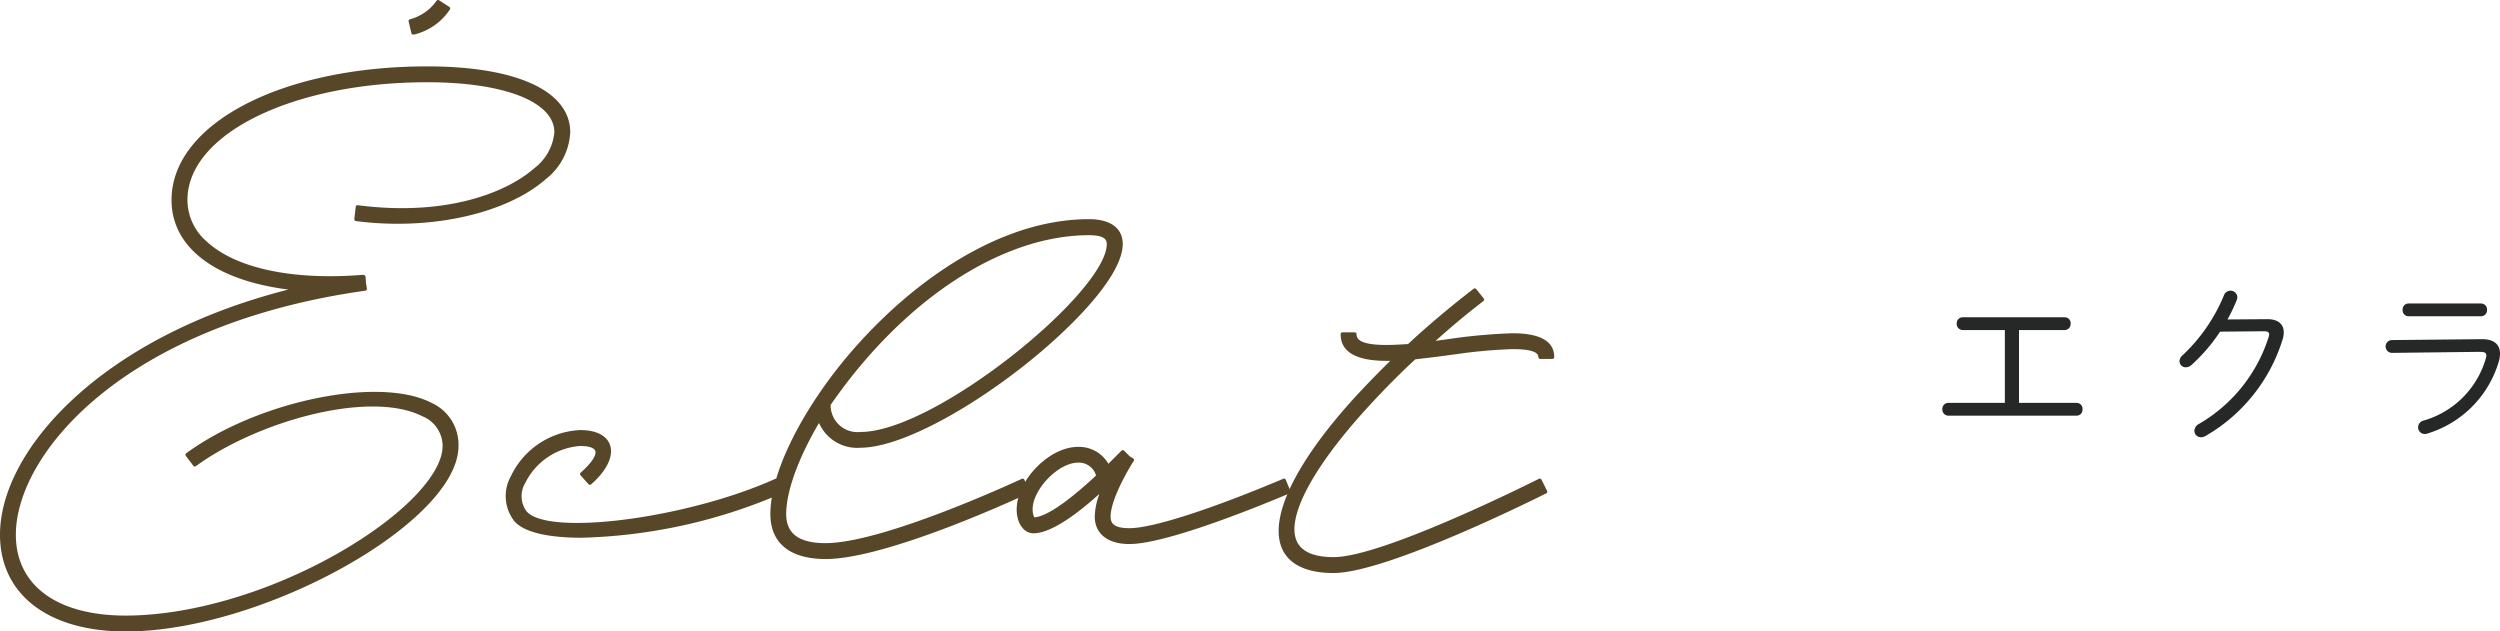 <?xml version="1.0" encoding="UTF-8"?> <svg xmlns="http://www.w3.org/2000/svg" xmlns:xlink="http://www.w3.org/1999/xlink" width="189.203" height="47.79" viewBox="0 0 189.203 47.79"><defs><clipPath id="clip-path"><rect id="長方形_759" data-name="長方形 759" width="117.627" height="47.79" fill="none"></rect></clipPath><clipPath id="clip-path-2"><rect id="長方形_761" data-name="長方形 761" width="42.203" height="11.091" fill="none"></rect></clipPath></defs><g id="common_logo" transform="translate(-41 -18)"><g id="common_logo-2" data-name="common_logo" transform="translate(41 18)"><g id="グループ_825" data-name="グループ 825" clip-path="url(#clip-path)"><path id="パス_4904" data-name="パス 4904" d="M42.078,10c0-2.369-3.714-3.927-9.763-3.927-10.329,0-18.289,4-18.289,9.056,0,4,5.448,6.437,13.408,5.8h.07l.035.46.071.46C9.958,24.322,1.045,33.872,1.045,40.451c0,3.927,3.147,6.26,8.453,6.26,10.9,0,24.125-8.311,24.125-12.981,0-4.741-11.674-3.854-18.889,1.415l-.566-.742c6.756-4.953,20.374-7,20.374-.673,0,5.73-14.715,13.9-25.044,13.9-5.8,0-9.374-2.725-9.374-7.181,0-6.3,7.676-15.1,22.5-18.606-5.8-.531-9.516-3.006-9.516-6.721,0-5.66,8.348-9.975,19.208-9.975C38.894,5.149,43,6.954,43,10c0,4.386-7.958,7.64-16.059,6.581l.106-.922C35.993,16.822,42.078,13.108,42.078,10M31.253,2.461l-.211-.884A3.694,3.694,0,0,0,33.128.126l.779.5a4.37,4.37,0,0,1-2.654,1.84" transform="translate(0.016 0.016)" fill="#574628"></path><path id="パス_4905" data-name="パス 4905" d="M9.515,47.79C3.647,47.79,0,44.985,0,40.468c0-6.38,7.642-14.96,21.826-18.553-5.555-.7-8.844-3.2-8.844-6.775,0-5.766,8.319-10.116,19.349-10.116,6.777,0,10.825,1.865,10.825,4.987A4.788,4.788,0,0,1,41.3,13.562c-3,2.628-8.768,3.9-14.363,3.169a.14.14,0,0,1-.122-.156l.106-.922a.144.144,0,0,1,.053-.095.137.137,0,0,1,.105-.028c6.526.854,11.17-.88,13.341-2.786a3.866,3.866,0,0,0,1.535-2.733c0-2.3-3.778-3.786-9.623-3.786-10.175,0-18.146,3.914-18.146,8.914a4.165,4.165,0,0,0,1.459,3.14c2.194,2.026,6.49,2.949,11.795,2.522h.046c.073,0,.171.058.176.13l.035.46.07.449a.147.147,0,0,1-.027.105.14.14,0,0,1-.093.055C9.406,24.561,1.2,34.34,1.2,40.468c0,3.832,3.108,6.12,8.312,6.12,4.882,0,10.892-1.765,16.078-4.722,4.8-2.738,7.907-5.925,7.907-8.119a2.436,2.436,0,0,0-1.525-2.241c-3.976-2.018-12.481.368-17.141,3.769a.139.139,0,0,1-.2-.027l-.566-.742a.145.145,0,0,1-.027-.106.136.136,0,0,1,.055-.094c5.382-3.947,14.554-5.85,18.516-3.84A3.477,3.477,0,0,1,34.7,33.747c0,5.774-14.829,14.043-25.187,14.043M32.331,5.307c-10.87,0-19.067,4.227-19.067,9.833,0,3.583,3.51,6.043,9.388,6.581a.141.141,0,0,1,.019.278C8.129,25.435.282,34.079.282,40.468c0,4.343,3.538,7.04,9.232,7.04,10.241,0,24.9-8.1,24.9-13.761a3.213,3.213,0,0,0-1.93-3.029c-3.856-1.95-12.777-.107-18.1,3.731l.4.517a24.935,24.935,0,0,1,9.389-4.02c3.316-.678,6.21-.569,7.934.309a2.731,2.731,0,0,1,1.679,2.491c0,2.294-3.16,5.577-8.049,8.364-5.227,2.98-11.289,4.759-16.218,4.759-5.381,0-8.594-2.393-8.594-6.4,0-6.214,8.236-16.112,26.544-18.727l-.049-.317-.026-.334c-5.345.412-9.7-.531-11.938-2.6A4.444,4.444,0,0,1,13.9,15.14c0-5.157,8.1-9.2,18.429-9.2,6.11,0,9.905,1.558,9.905,4.068a4.136,4.136,0,0,1-1.631,2.945c-2.2,1.931-6.877,3.692-13.421,2.872l-.075.64c5.394.674,11.136-.6,14-3.12a4.515,4.515,0,0,0,1.76-3.337c0-2.9-4.04-4.7-10.542-4.7M27.45,20.943l0,.006ZM31.269,2.619A.144.144,0,0,1,31.2,2.6a.138.138,0,0,1-.063-.087l-.212-.885a.141.141,0,0,1,.1-.168,3.552,3.552,0,0,0,2.009-1.4.14.14,0,0,1,.192-.04l.778.5a.142.142,0,0,1,.043.2,4.494,4.494,0,0,1-2.739,1.9.112.112,0,0,1-.034,0m-.043-.928.147.614A4.214,4.214,0,0,0,33.724.679L33.181.333a3.812,3.812,0,0,1-1.955,1.357" transform="translate(0 0)" fill="#574628"></path><path id="パス_4906" data-name="パス 4906" d="M39.644,32.126c1.627-1.45,1.521-2.264-.141-2.264-2.794,0-5.624,3.432-4.174,5.164,1.627,1.946,12.239.637,19-2.405l.353.849c-7.322,3.29-18.075,4.493-20.056,2.122-1.981-2.334,1.273-6.651,4.881-6.651,2.583,0,2.971,1.911.743,3.857Z" transform="translate(4.4 3.743)" fill="#574628"></path><path id="パス_4907" data-name="パス 4907" d="M39.62,36.97c-2.474,0-4.366-.4-5.091-1.271a3.088,3.088,0,0,1-.243-3.4,6.117,6.117,0,0,1,5.232-3.478c1.188,0,1.988.39,2.253,1.1.313.836-.217,1.959-1.417,3.007a.139.139,0,0,1-.2-.012l-.6-.672a.139.139,0,0,1,.011-.2c.819-.73,1.217-1.331,1.1-1.651-.089-.236-.5-.367-1.143-.367a5.03,5.03,0,0,0-4.151,2.793,1.941,1.941,0,0,0,.085,2.141c1.614,1.924,12.17.555,18.83-2.445a.153.153,0,0,1,.11,0,.139.139,0,0,1,.079.077l.353.849a.142.142,0,0,1-.072.183A40.606,40.606,0,0,1,39.62,36.97m-.1-7.87a5.821,5.821,0,0,0-4.976,3.316,2.783,2.783,0,0,0,.2,3.1c1.915,2.29,12.4,1.164,19.765-2.105l-.244-.588c-6.753,3-17.368,4.294-19.029,2.31a2.2,2.2,0,0,1-.124-2.441,5.332,5.332,0,0,1,4.407-2.957c.8,0,1.269.185,1.407.549.167.437-.192,1.065-1.067,1.867l.414.463c1.034-.94,1.5-1.905,1.234-2.6-.218-.579-.943-.913-1.989-.913" transform="translate(4.384 3.727)" fill="#574628"></path><path id="パス_4908" data-name="パス 4908" d="M55.323,29.779c-1.662,2.759-2.653,5.377-2.653,7.215,0,1.557,1.025,2.335,3.114,2.335,4.528,0,14.927-4.882,14.927-4.882l.355.849s-10.542,4.952-15.281,4.952c-2.583,0-4.034-1.132-4.034-3.255,0-2.688,1.8-6.685,4.776-10.576,4.528-5.906,11.815-11.6,19.208-11.6,1.52,0,2.405.6,2.405,1.732,0,4.458-13.937,15.282-19.7,15.282a3.019,3.019,0,0,1-3.112-2.052m.708-1.1a2.179,2.179,0,0,0,2.4,2.228c5.8,0,18.783-10.752,18.783-14.362,0-.53-.424-.813-1.485-.813-7.075,0-14.007,5.448-18.465,11.249-.425.566-.849,1.132-1.238,1.7" transform="translate(6.693 1.916)" fill="#574628"></path><path id="パス_4909" data-name="パス 4909" d="M55.8,40.407c-2.692,0-4.174-1.205-4.174-3.4,0-2.736,1.8-6.722,4.8-10.662,4.32-5.637,11.664-11.658,19.32-11.658,1.618,0,2.547.683,2.547,1.875,0,2.52-4.172,6.651-7.744,9.423-4.7,3.644-9.446,6-12.1,6a3.148,3.148,0,0,1-3.14-1.874c-1.582,2.684-2.485,5.185-2.485,6.9,0,1.476.971,2.194,2.971,2.194,4.444,0,14.763-4.821,14.867-4.87a.135.135,0,0,1,.111,0,.139.139,0,0,1,.079.077l.355.849a.141.141,0,0,1-.07.182c-.431.2-10.625,4.967-15.341,4.967m19.95-25.434c-7.554,0-14.817,5.965-19.1,11.548-2.927,3.834-4.745,7.853-4.745,10.49,0,2.007,1.382,3.114,3.892,3.114,4.38,0,13.907-4.333,15.1-4.882l-.245-.59c-1.282.6-10.571,4.835-14.853,4.835-2.159,0-3.254-.833-3.254-2.477,0-1.84.949-4.428,2.672-7.289a.138.138,0,0,1,.136-.068.142.142,0,0,1,.119.094,2.881,2.881,0,0,0,2.98,1.957c5.667,0,19.561-10.755,19.561-15.14,0-1.386-1.418-1.592-2.264-1.592m-17.3,16.094a2.318,2.318,0,0,1-2.546-2.352.144.144,0,0,1,.024-.1c.4-.586.848-1.179,1.241-1.7,5.441-7.08,12.385-11.3,18.578-11.3.4,0,1.626,0,1.626.954,0,2-3.651,5.783-7.27,8.644-3.582,2.832-8.524,5.858-11.654,5.858m-2.259-2.332a2.036,2.036,0,0,0,2.259,2.05c5.67,0,18.641-10.588,18.641-14.22,0-.314-.152-.672-1.344-.672-6.105,0-12.967,4.184-18.353,11.193-.381.507-.812,1.082-1.2,1.649" transform="translate(6.677 1.9)" fill="#574628"></path><path id="パス_4910" data-name="パス 4910" d="M88.7,33.323c-4.033,1.7-9.657,3.822-12.062,3.822-1.556,0-2.476-.708-2.476-1.946a6.1,6.1,0,0,1,.566-2.229c-1.664,1.557-3.927,3.361-5.342,3.361-.707,0-1.132-.778-1.132-1.662,0-2.122,2.37-4.6,4.493-4.6a2.378,2.378,0,0,1,2.263,1.38l1.133-1.132.425.424.282.177c-.39.6-1.769,2.935-1.769,4.28,0,.708.46,1.027,1.556,1.027,1.769,0,6.085-1.38,11.709-3.751ZM69.391,35.411c1.168,0,3.29-1.769,4.882-3.255a1.475,1.475,0,0,0-1.521-1.168c-1.591,0-3.572,2.088-3.572,3.679,0,.39.141.743.211.743" transform="translate(8.829 3.889)" fill="#574628"></path><path id="パス_4911" data-name="パス 4911" d="M76.658,37.3c-1.639,0-2.618-.779-2.618-2.086a5.388,5.388,0,0,1,.351-1.71c-1.6,1.447-3.624,2.983-4.986,2.983-.737,0-1.273-.758-1.273-1.8,0-2.215,2.469-4.739,4.634-4.739a2.57,2.57,0,0,1,2.306,1.278l.989-.99a.143.143,0,0,1,.2,0l.426.425.257.159a.139.139,0,0,1,.063.088.146.146,0,0,1-.019.108c-.486.749-1.747,2.963-1.747,4.2,0,.46.172.885,1.416.885,1.743,0,6.1-1.4,11.654-3.74a.136.136,0,0,1,.107,0,.132.132,0,0,1,.077.077l.355.849a.14.14,0,0,1-.076.184C86.04,34.622,79.381,37.3,76.658,37.3m-1.911-4.455a.153.153,0,0,1,.081.025.143.143,0,0,1,.049.172,6.053,6.053,0,0,0-.555,2.173c0,1.146.852,1.8,2.335,1.8,2.63,0,9.082-2.582,11.877-3.755l-.245-.588c-5.6,2.357-9.841,3.708-11.632,3.708-.73,0-1.7-.122-1.7-1.168,0-1.386,1.373-3.684,1.715-4.235l-.163-.1-.35-.346L75.13,31.564A.147.147,0,0,1,75,31.6a.141.141,0,0,1-.1-.085,2.253,2.253,0,0,0-2.134-1.292,4.99,4.99,0,0,0-4.351,4.456c0,.757.34,1.521.99,1.521,1.476,0,3.92-2.08,5.245-3.321a.145.145,0,0,1,.1-.038m-5.342,2.723c-.246,0-.352-.586-.352-.884,0-1.679,2.083-3.821,3.713-3.821a1.616,1.616,0,0,1,1.661,1.287.14.14,0,0,1-.043.125c-2.34,2.185-4.016,3.292-4.979,3.292m.07-.257h0Zm3.291-4.165c-1.475,0-3.431,2.017-3.431,3.538a1.441,1.441,0,0,0,.123.6c.629-.03,1.947-.623,4.677-3.162a1.35,1.35,0,0,0-1.369-.977" transform="translate(8.812 3.873)" fill="#574628"></path><path id="パス_4912" data-name="パス 4912" d="M105.432,33.848l.424.849S93.9,40.711,89.833,40.711c-5.978,0-5.2-5.483,1.734-13.089.919-.989,1.874-1.981,2.9-2.97h-.637c-2.193,0-3.325-.6-3.325-1.876h.919c0,.638.708.957,2.406.957.531,0,1.1-.036,1.7-.072,1.591-1.485,3.289-2.9,4.987-4.208l.566.707c-1.344,1.025-2.688,2.158-3.962,3.325l1.521-.212a41.846,41.846,0,0,1,4.74-.424c1.982,0,3.006.53,3.006,1.661h-.919c0-.495-.636-.742-2.087-.742a41.3,41.3,0,0,0-4.6.424c-.954.142-1.91.248-2.83.355-1.308,1.2-2.547,2.476-3.678,3.714C87,34.025,84.173,39.79,89.833,39.79c3.856,0,15.6-5.943,15.6-5.943" transform="translate(11.099 2.516)" fill="#574628"></path><path id="パス_4913" data-name="パス 4913" d="M89.848,40.868c-2.02,0-3.369-.637-3.9-1.841-1.024-2.32.992-6.506,5.53-11.484.963-1.037,1.814-1.913,2.656-2.734h-.289c-2.3,0-3.466-.678-3.466-2.017a.141.141,0,0,1,.141-.141h.92a.141.141,0,0,1,.141.141c0,.35.235.815,2.263.815.513,0,1.058-.034,1.636-.069h0c1.488-1.386,3.157-2.793,4.96-4.182a.14.14,0,0,1,.2.024l.566.706a.143.143,0,0,1,.029.106.142.142,0,0,1-.053.095c-1.212.926-2.426,1.937-3.615,3.01l1.068-.149a42.1,42.1,0,0,1,4.759-.426c2.089,0,3.149.608,3.149,1.8a.141.141,0,0,1-.141.141h-.919a.141.141,0,0,1-.141-.141c0-.4-.655-.6-1.947-.6a37.841,37.841,0,0,0-4.268.384l-.313.038c-.837.124-1.679.221-2.495.316l-.291.034c-1.168,1.076-2.391,2.311-3.636,3.673-4.131,4.521-6.128,8.287-5.341,10.074.357.811,1.3,1.222,2.8,1.222,3.779,0,15.42-5.868,15.536-5.928a.144.144,0,0,1,.108-.008.139.139,0,0,1,.082.071l.424.849a.141.141,0,0,1-.062.189c-.49.247-12.034,6.03-16.089,6.03m.819-17.935c.082,1.072,1.124,1.593,3.178,1.593h.638a.141.141,0,0,1,.1.243c-.922.888-1.842,1.83-2.9,2.965-4.393,4.82-6.443,9-5.481,11.178.49,1.111,1.715,1.674,3.643,1.674,3.765,0,14.545-5.3,15.834-5.936l-.3-.6c-1.346.675-11.863,5.894-15.537,5.894-1.619,0-2.647-.468-3.055-1.39s-.676-3.739,5.393-10.378c1.261-1.381,2.5-2.634,3.685-3.721a.136.136,0,0,1,.08-.037l.338-.04c.812-.094,1.651-.191,2.488-.315l.317-.038a37.959,37.959,0,0,1,4.3-.386c.9,0,2.07.08,2.215.742h.645c-.084-.927-1.022-1.38-2.86-1.38a41.881,41.881,0,0,0-4.722.424l-1.519.212a.14.14,0,0,1-.114-.244c1.265-1.16,2.561-2.251,3.856-3.246l-.388-.487c-1.771,1.368-3.407,2.752-4.869,4.116a.138.138,0,0,1-.087.037l-.055,0c-.582.035-1.133.069-1.652.069-1.126,0-2.409-.113-2.537-.957Z" transform="translate(11.083 2.5)" fill="#574628"></path></g></g><g id="グループ_831" data-name="グループ 831" transform="translate(188 40)"><g id="グループ_830" data-name="グループ 830" transform="translate(0 0)" clip-path="url(#clip-path-2)"><path id="パス_4941" data-name="パス 4941" d="M4.73,1.889H1.542a.46.46,0,0,1-.457-.484A.451.451,0,0,1,1.542.924H9.25a.443.443,0,0,1,.457.481.452.452,0,0,1-.457.484H5.8V7.4h4.351a.447.447,0,0,1,.457.486.453.453,0,0,1-.457.484H.457A.461.461,0,0,1,0,7.887.454.454,0,0,1,.457,7.4H4.73Z" transform="translate(0 1.089)" fill="#262727"></path><path id="パス_4942" data-name="パス 4942" d="M14.85,2.155c.834-.013,1.279.366,1.279,1.006a1.849,1.849,0,0,1-.078.495A12.791,12.791,0,0,1,10.2,11a.685.685,0,0,1-.335.091.489.489,0,0,1-.5-.484.626.626,0,0,1,.366-.536,11.671,11.671,0,0,0,5.268-6.61.779.779,0,0,0,.024-.159c0-.155-.118-.233-.379-.233L11.31,3.1A13.129,13.129,0,0,1,9.153,5.616a.656.656,0,0,1-.434.183.469.469,0,0,1-.481-.457.605.605,0,0,1,.235-.457A12.962,12.962,0,0,0,11.6.353.527.527,0,0,1,12.092,0a.509.509,0,0,1,.523.481A.645.645,0,0,1,12.575.7a13.528,13.528,0,0,1-.706,1.477Z" transform="translate(9.709 0)" fill="#262727"></path><path id="パス_4943" data-name="パス 4943" d="M22.641,3.147c.952-.013,1.41.394,1.41,1.1a2.138,2.138,0,0,1-.078.549,8.083,8.083,0,0,1-5.4,5.488.721.721,0,0,1-.22.039.5.5,0,0,1-.5-.51.525.525,0,0,1,.392-.5,6.864,6.864,0,0,0,4.73-4.7.81.81,0,0,0,.041-.233c0-.211-.146-.274-.5-.274l-6.61.078a.485.485,0,1,1-.013-.969Zm-.028-2.7a.452.452,0,0,1,.457.486.458.458,0,0,1-.457.481H17.125a.448.448,0,0,1-.442-.481.442.442,0,0,1,.442-.486Z" transform="translate(18.152 0.522)" fill="#262727"></path></g></g></g></svg> 